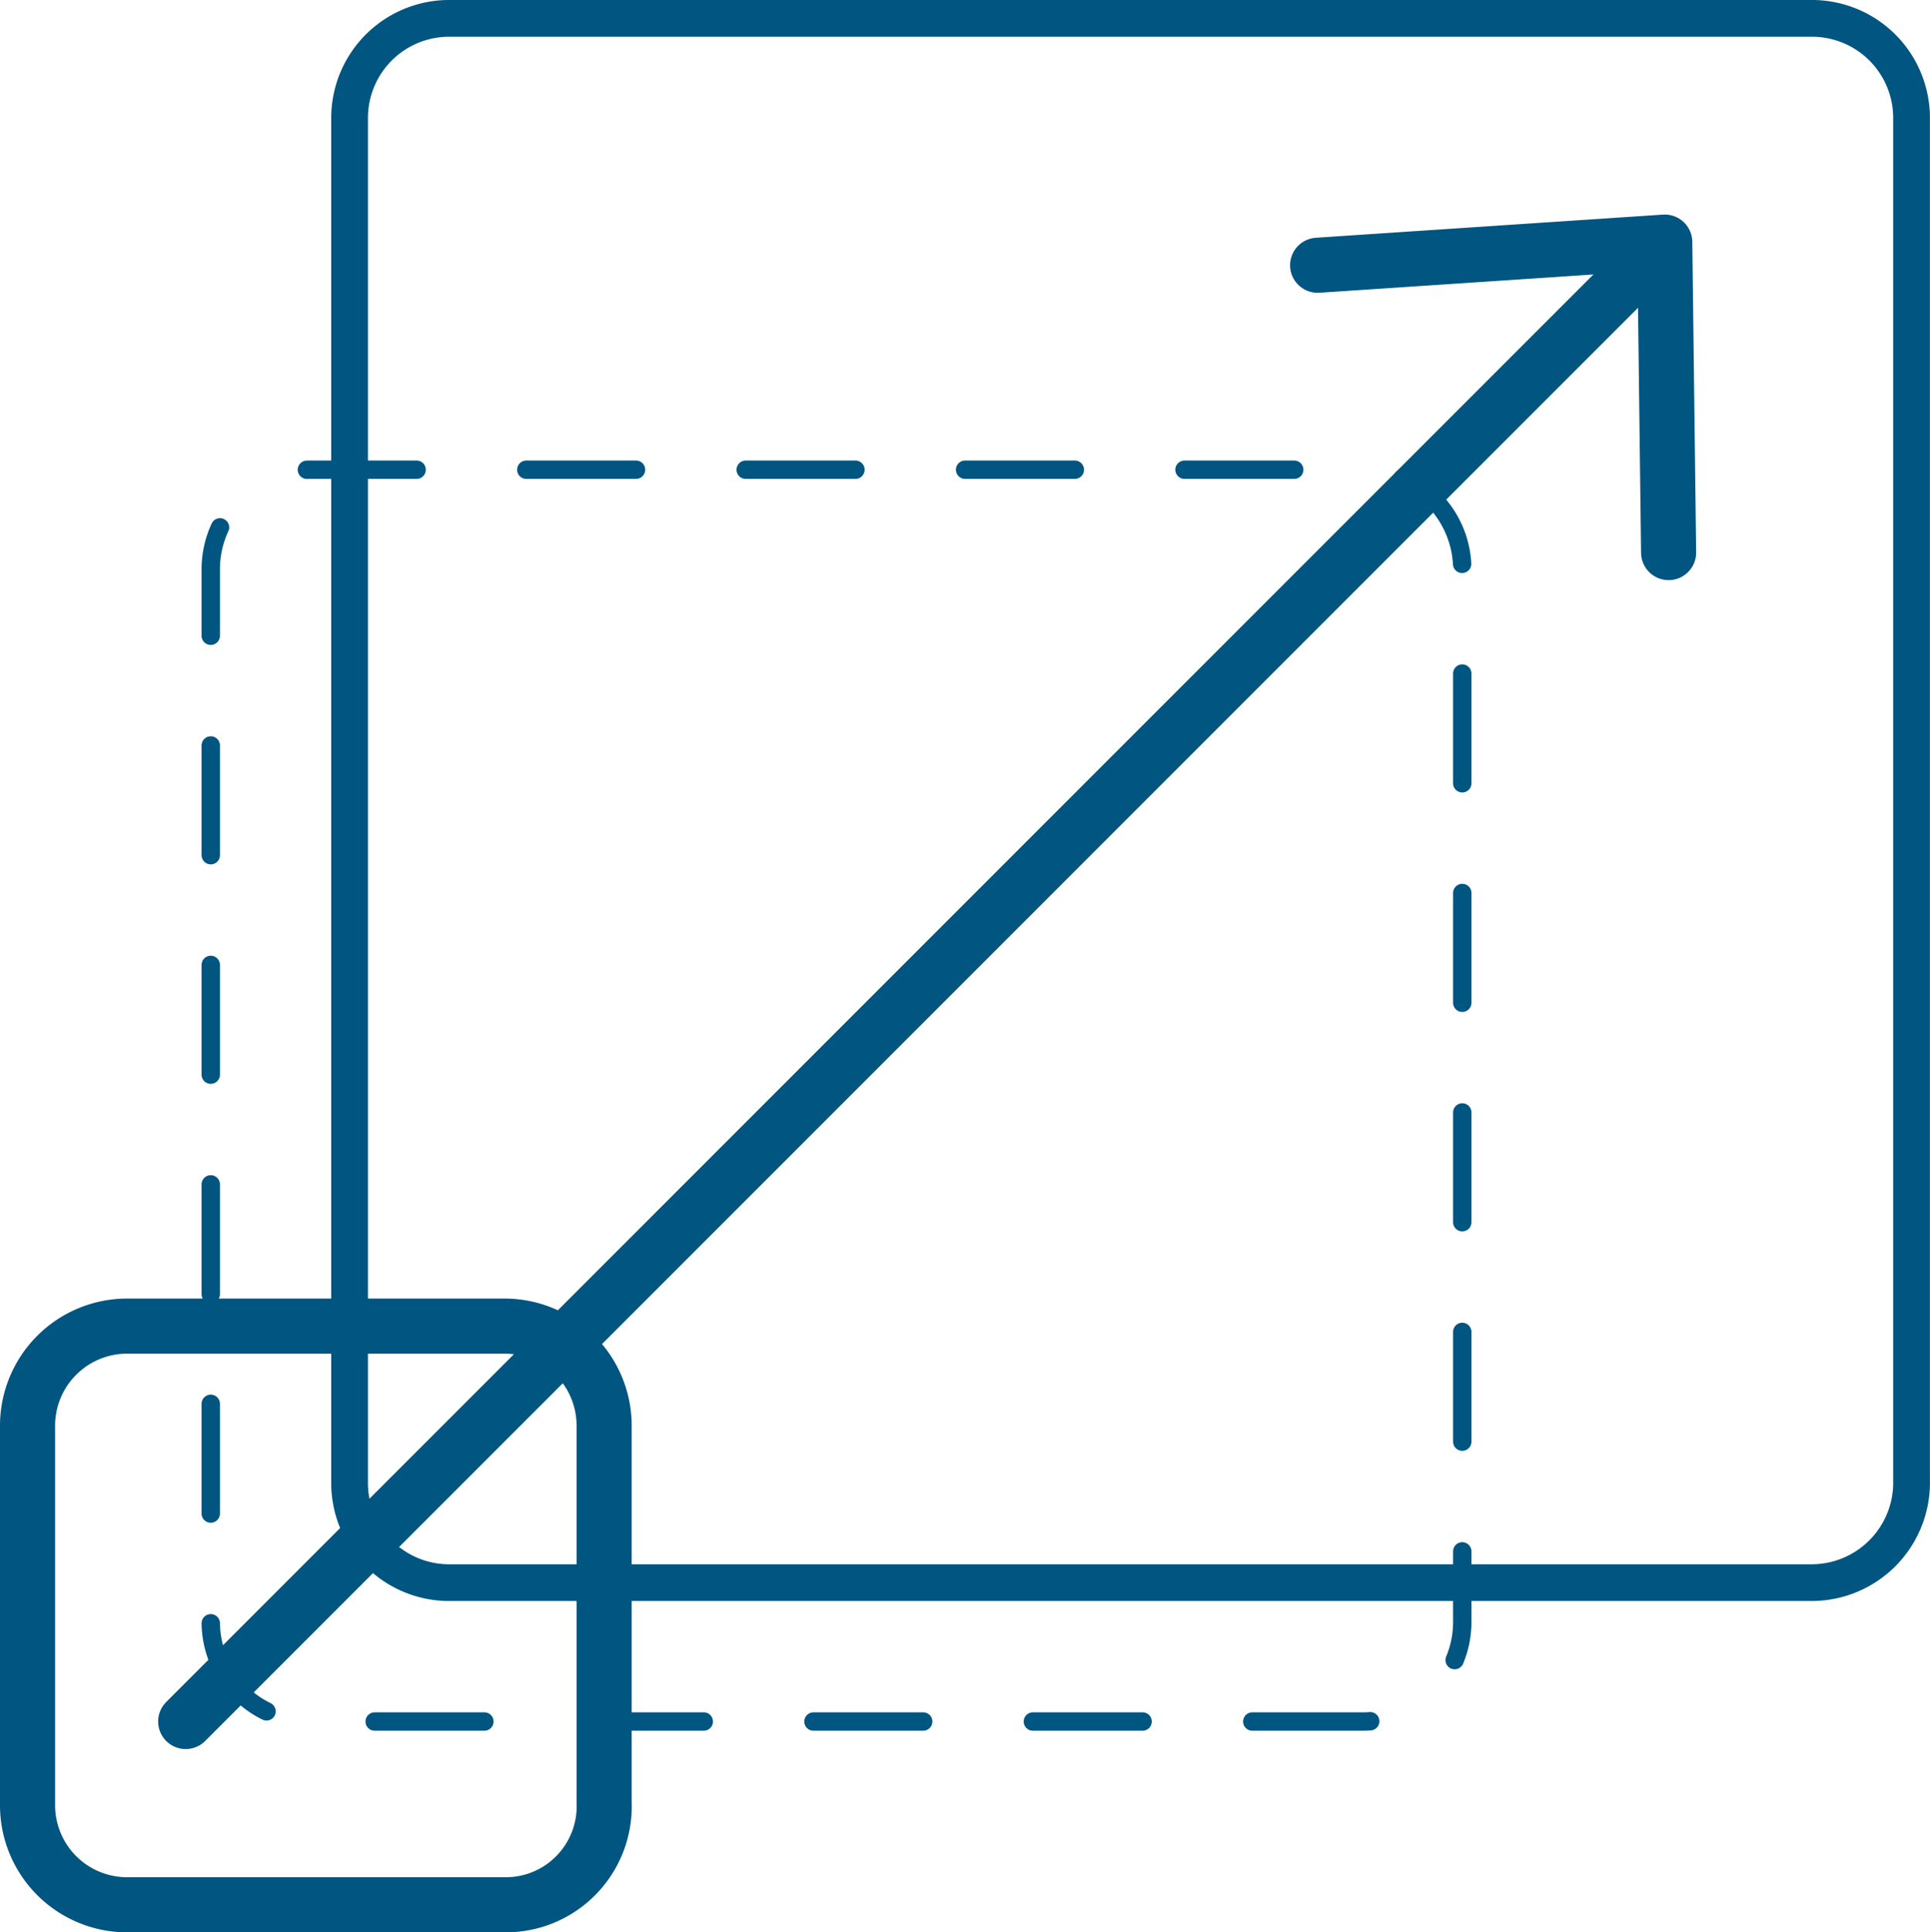 <svg xmlns="http://www.w3.org/2000/svg" viewBox="2998.62 3423.115 105.084 105.185"><defs><style>.cls-1,.cls-2,.cls-3,.cls-4{fill:none;stroke:#005581;stroke-linecap:round}.cls-1,.cls-2,.cls-3{stroke-linejoin:round}.cls-1,.cls-3{stroke-miterlimit:10}.cls-1,.cls-4{stroke-width:3px}.cls-2{stroke-dasharray:5.973 5.973}.cls-3{stroke-width:2px}</style></defs><g id="Group_545" data-name="Group 545" transform="translate(2998.62 3423.115)"><path id="Path_230" data-name="Path 230" class="cls-1" d="M27.539 100.3H6.96a5.422 5.422 0 0 1-5.46-5.46V74.26a5.422 5.422 0 0 1 5.46-5.46h20.474a5.422 5.422 0 0 1 5.46 5.46v20.474a5.359 5.359 0 0 1-5.355 5.566z" transform="translate(0 3.387)"/><g id="Group_544" data-name="Group 544" transform="translate(11.475 25.569)"><path id="Path_231" data-name="Path 231" class="cls-2" d="M73.682 92.542H16.46a5.422 5.422 0 0 1-5.46-5.46V29.86a5.422 5.422 0 0 1 5.46-5.46h57.222a5.422 5.422 0 0 1 5.46 5.46v57.222a5.422 5.422 0 0 1-5.46 5.46z" transform="translate(-11 -24.4)"/></g><path id="Path_232" data-name="Path 232" class="cls-3" d="M97.786 86.151H23.66a5.422 5.422 0 0 1-5.46-5.46V6.46A5.422 5.422 0 0 1 23.66 1h74.126a5.422 5.422 0 0 1 5.46 5.46v74.126a5.446 5.446 0 0 1-5.46 5.565z" transform="translate(.834)"/><path id="Path_234" data-name="Path 234" class="cls-4" d="M0 79.271L79.271 0" transform="translate(10.11 14.439)"/><path id="Path_233" data-name="Path 233" class="cls-1" d="M68.4 13.86l18.9-1.26.21 16.9" transform="translate(3.342 .579)"/></g></svg>